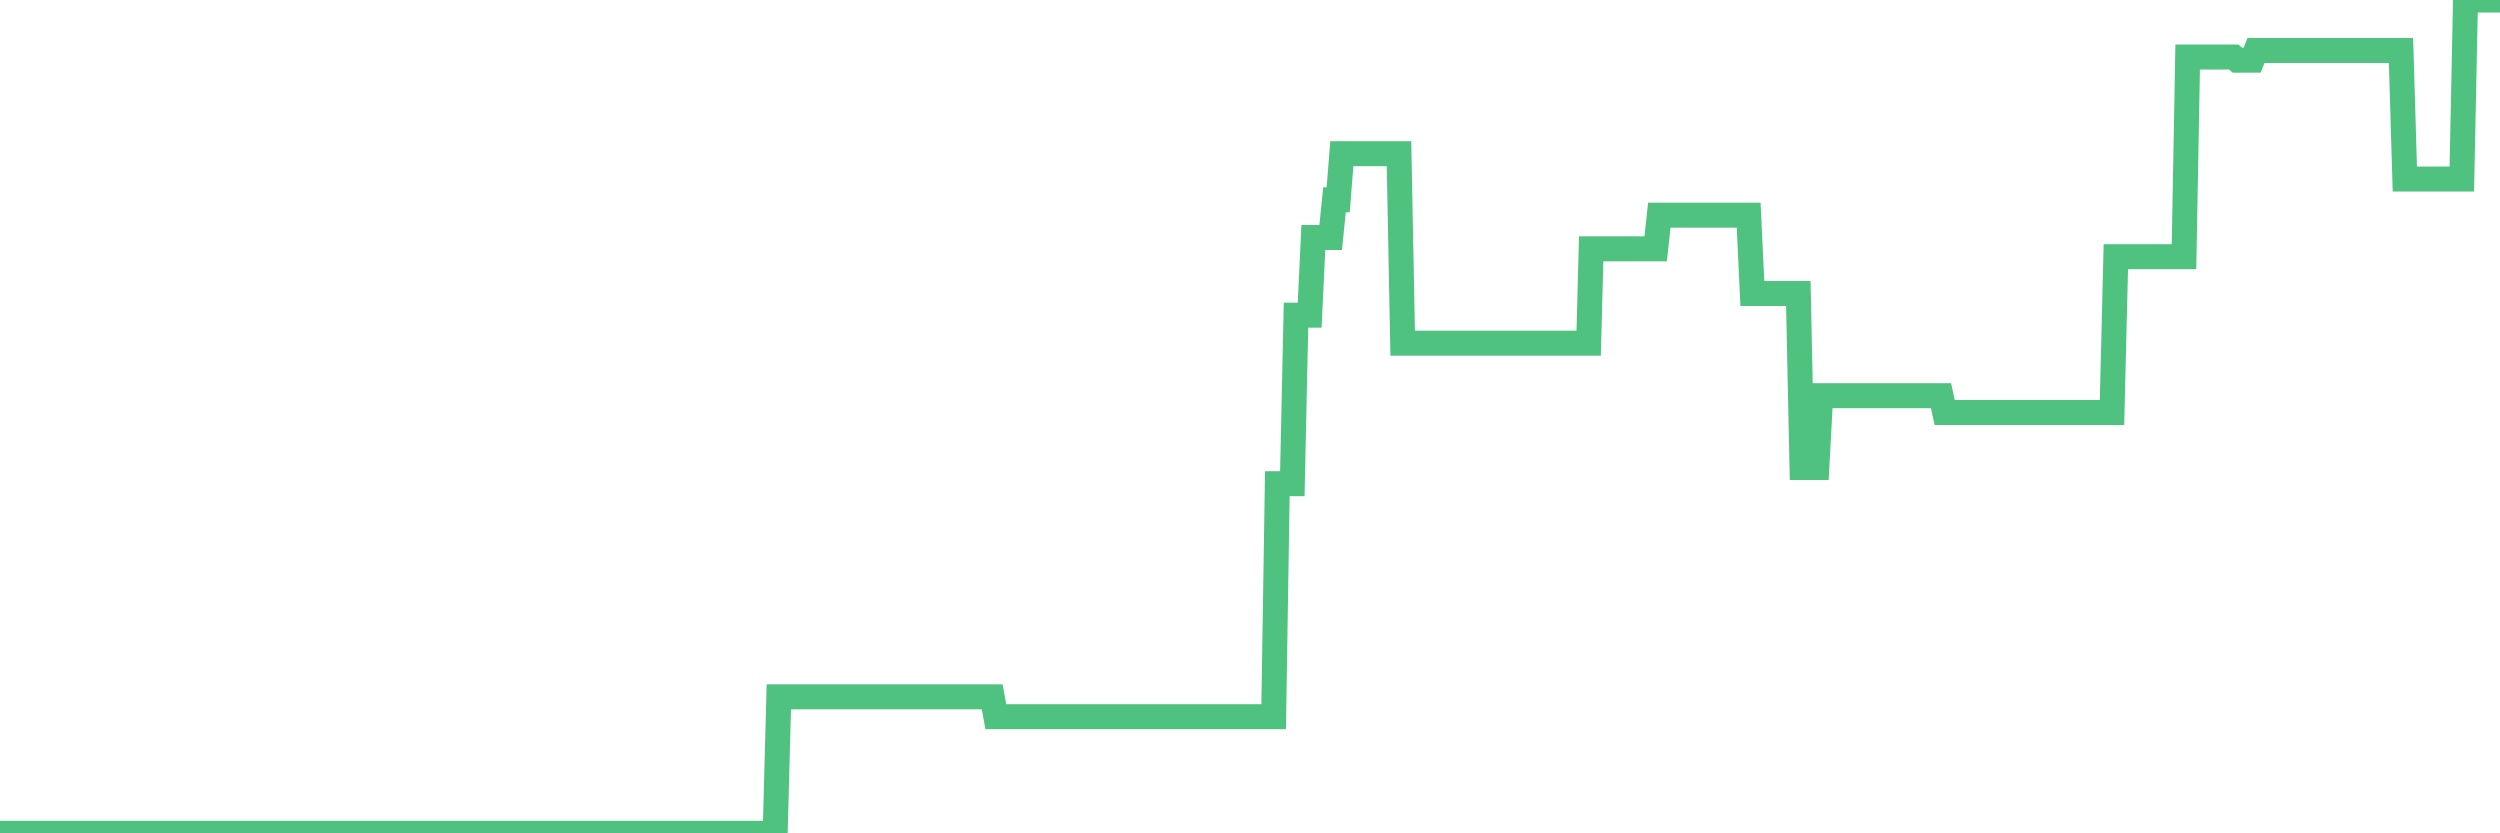 <?xml version="1.0"?><svg width="150px" height="50px" xmlns="http://www.w3.org/2000/svg" xmlns:xlink="http://www.w3.org/1999/xlink"> <polyline fill="none" stroke="#4fc280" stroke-width="1.5px" stroke-linecap="round" stroke-miterlimit="5" points="0.00,50.00 0.22,50.00 0.45,50.00 0.67,50.00 0.89,50.00 1.12,50.00 1.34,50.00 1.56,50.00 1.79,50.00 1.93,50.00 2.16,50.00 2.38,50.00 2.60,50.00 2.83,50.00 3.05,50.00 3.27,50.00 3.50,50.00 3.65,50.00 3.87,50.00 4.09,50.00 4.32,50.00 4.54,50.00 4.76,50.00 4.99,50.00 5.21,50.00 5.36,50.00 5.58,50.00 5.80,50.00 6.03,50.00 6.25,50.00 6.47,50.00 6.70,50.00 6.92,50.00 7.07,50.00 7.29,50.00 7.52,50.00 7.74,50.00 7.96,50.00 8.19,50.00 8.41,50.00 8.63,50.00 8.78,50.00 9.00,50.00 9.23,50.00 9.45,50.00 9.67,50.00 9.90,50.00 10.12,50.00 10.34,50.00 10.49,50.00 10.72,50.00 10.94,50.00 11.16,50.00 11.39,50.00 11.61,50.00 11.83,50.00 12.05,50.00 12.20,50.00 12.43,50.00 12.65,50.00 12.87,50.00 13.10,50.00 13.32,50.00 13.54,50.00 13.77,50.00 13.92,50.00 14.14,50.00 14.36,50.00 14.58,50.00 14.81,50.00 15.03,50.00 15.25,50.00 15.48,50.00 15.63,50.00 15.85,50.00 16.07,50.00 16.30,50.00 16.52,50.00 16.74,50.00 16.97,50.00 17.19,50.00 17.41,50.00 17.56,50.00 17.78,50.00 18.01,50.00 18.23,50.00 18.45,50.00 18.68,50.00 18.90,50.00 19.12,50.00 19.27,50.00 19.50,50.00 19.72,50.00 19.94,50.00 20.17,50.00 20.39,50.00 20.61,50.00 20.84,50.00 20.98,50.00 21.21,50.00 21.43,50.00 21.65,50.00 21.88,50.00 22.10,50.00 22.32,50.00 22.55,50.00 22.70,50.00 22.92,50.00 23.14,50.00 23.37,50.00 23.59,50.00 23.81,50.00 24.04,50.00 24.26,50.00 24.41,50.00 24.63,50.00 24.85,50.00 25.08,50.00 25.30,50.00 25.52,50.00 25.75,50.00 25.97,50.00 26.12,50.00 26.34,50.00 26.57,50.00 26.79,50.00 27.01,50.00 27.23,50.00 27.46,50.00 27.68,50.00 27.83,50.00 28.05,50.00 28.28,50.00 28.50,50.00 28.72,50.00 28.95,50.00 29.17,50.00 29.39,50.00 29.54,50.00 29.77,50.00 29.99,50.00 30.21,50.00 30.43,50.00 30.66,50.00 30.88,50.00 31.10,50.00 31.25,50.00 31.48,50.00 31.70,50.00 31.92,50.00 32.15,50.00 32.37,50.00 32.59,50.00 32.82,50.00 33.04,50.00 33.19,50.00 33.41,50.00 33.63,50.00 33.86,50.00 34.08,50.00 34.30,50.00 34.53,50.00 34.75,50.00 34.90,50.00 35.12,50.00 35.35,50.00 35.57,50.00 35.79,50.00 36.02,50.00 36.24,50.00 36.46,50.00 36.61,50.00 36.83,50.00 37.06,50.00 37.28,50.00 37.50,50.00 37.73,50.00 37.95,50.00 38.17,50.00 38.32,50.00 38.55,50.00 38.77,50.00 38.99,50.00 39.22,50.00 39.44,50.00 39.66,50.00 39.89,50.00 40.03,50.00 40.26,50.00 40.48,50.00 40.70,50.00 40.93,50.00 41.15,50.00 41.37,50.00 41.60,50.00 41.75,50.00 41.97,50.00 42.19,50.00 42.42,50.00 42.64,50.00 42.86,50.00 43.08,50.00 43.31,50.00 43.46,50.00 43.68,50.00 43.90,50.00 44.13,50.00 44.35,50.00 44.57,50.00 44.80,50.00 45.02,50.00 45.17,50.00 45.39,50.00 45.61,50.00 45.84,50.00 46.06,50.00 46.28,50.00 46.51,50.00 46.73,41.81 46.88,41.81 47.10,41.81 47.33,41.81 47.55,41.81 47.77,41.81 48.00,41.81 48.22,41.81 48.44,41.81 48.67,41.81 48.81,41.81 49.04,41.81 49.26,41.81 49.48,41.81 49.71,41.81 49.93,41.81 50.15,41.81 50.38,41.81 50.53,41.81 50.75,41.81 50.97,41.81 51.20,41.81 51.42,41.81 51.64,41.81 51.87,41.81 52.09,41.81 52.24,41.81 52.46,41.81 52.68,41.81 52.91,41.81 53.13,41.81 53.35,41.81 53.58,41.81 53.80,41.81 53.95,41.81 54.17,41.81 54.40,41.81 54.62,41.81 54.84,41.81 55.07,41.81 55.29,41.81 55.51,41.81 55.66,41.81 55.88,41.81 56.11,41.81 56.33,41.81 56.55,41.81 56.78,41.81 57.00,41.81 57.22,41.81 57.37,41.81 57.60,41.81 57.82,41.81 58.04,41.81 58.26,41.81 58.49,41.81 58.71,41.81 58.93,41.81 59.08,41.81 59.31,41.81 59.53,41.81 59.75,43.00 59.98,43.00 60.20,43.00 60.42,43.00 60.65,43.00 60.80,43.00 61.02,43.00 61.24,43.00 61.46,43.00 61.69,43.00 61.91,43.00 62.13,43.00 62.36,43.00 62.51,43.00 62.73,43.00 62.95,43.00 63.18,43.00 63.40,43.00 63.62,43.00 63.85,43.00 64.07,43.00 64.22,43.00 64.44,43.00 64.66,43.00 64.89,43.00 65.11,43.00 65.33,43.00 65.56,43.00 65.78,43.00 66.00,43.00 66.15,43.00 66.38,43.00 66.60,43.00 66.82,43.00 67.05,43.00 67.27,43.00 67.49,43.00 67.72,43.00 67.86,43.00 68.09,43.00 68.31,43.00 68.53,43.00 68.76,43.00 68.98,43.00 69.20,43.00 69.43,43.00 69.58,43.00 69.80,43.00 70.02,43.00 70.25,43.00 70.47,43.00 70.69,43.00 70.92,43.00 71.14,43.00 71.29,43.00 71.51,43.00 71.73,43.00 71.96,43.00 72.18,43.00 72.40,43.00 72.63,43.00 72.85,43.00 73.00,43.00 73.22,43.00 73.45,43.00 73.67,43.00 73.89,43.00 74.11,43.00 74.34,43.00 74.56,43.00 74.71,43.00 74.93,43.00 75.16,43.00 75.38,43.00 75.60,43.00 75.83,43.00 76.05,43.00 76.27,43.00 76.42,43.00 76.64,29.02 76.87,29.02 77.09,29.02 77.31,29.02 77.54,29.02 77.76,18.91 77.98,18.91 78.13,18.91 78.36,18.91 78.58,18.91 78.80,14.25 79.03,14.25 79.25,14.25 79.47,14.25 79.70,14.25 79.84,14.25 80.07,11.99 80.29,11.99 80.51,9.22 80.74,9.22 80.96,9.22 81.18,9.22 81.41,9.22 81.63,9.22 81.78,9.22 82.00,9.22 82.23,9.22 82.45,9.22 82.67,9.22 82.90,9.22 83.12,9.22 83.34,9.22 83.49,9.22 83.71,9.22 83.94,9.22 84.16,20.59 84.38,20.59 84.61,20.59 84.83,20.59 85.05,20.59 85.20,20.59 85.43,20.59 85.65,20.59 85.87,20.59 86.10,20.59 86.32,20.59 86.54,20.59 86.76,20.59 86.91,20.59 87.14,20.59 87.36,20.59 87.58,20.59 87.81,20.59 88.03,20.59 88.25,20.59 88.48,20.59 88.63,20.59 88.85,20.59 89.07,20.59 89.30,20.59 89.52,20.59 89.74,20.59 89.96,20.59 90.19,20.59 90.34,20.59 90.56,20.59 90.78,20.59 91.01,20.59 91.23,20.59 91.45,20.59 91.68,20.59 91.90,20.59 92.05,20.59 92.27,20.59 92.49,20.59 92.72,20.59 92.94,20.59 93.16,20.59 93.39,20.59 93.61,20.59 93.76,20.59 93.98,20.59 94.21,20.59 94.43,20.59 94.65,20.59 94.88,20.59 95.10,20.59 95.32,20.59 95.47,14.93 95.69,14.93 95.92,14.93 96.14,14.93 96.36,14.93 96.59,14.93 96.81,14.93 97.03,14.93 97.26,14.93 97.41,14.93 97.63,14.93 97.85,14.93 98.08,14.93 98.30,14.93 98.52,14.93 98.75,14.93 98.97,14.93 99.12,14.93 99.34,14.93 99.56,12.91 99.79,12.91 100.01,12.91 100.23,12.91 100.46,12.91 100.68,12.91 100.83,12.91 101.05,12.91 101.28,12.91 101.50,12.91 101.72,12.91 101.95,12.91 102.17,12.91 102.39,12.91 102.54,12.91 102.76,12.91 102.99,12.91 103.21,12.91 103.43,12.91 103.66,12.91 103.88,12.91 104.10,12.91 104.25,12.91 104.48,12.91 104.70,12.91 104.92,12.91 105.14,17.61 105.37,17.61 105.59,17.61 105.81,17.61 105.96,17.61 106.19,17.61 106.41,17.61 106.63,17.61 106.86,17.61 107.08,17.61 107.30,17.61 107.53,17.61 107.67,17.61 107.90,17.61 108.12,28.05 108.34,28.05 108.57,28.05 108.79,28.05 109.01,28.05 109.24,23.74 109.39,23.74 109.61,23.74 109.83,23.74 110.06,23.74 110.28,23.74 110.50,23.74 110.73,23.74 110.95,23.74 111.10,23.74 111.32,23.74 111.54,23.74 111.77,23.74 111.99,23.74 112.21,23.74 112.44,23.74 112.66,23.74 112.88,23.74 113.03,23.74 113.26,23.74 113.48,23.74 113.70,23.74 113.93,23.74 114.15,23.74 114.37,23.74 114.60,23.74 114.74,23.74 114.97,23.74 115.19,23.74 115.41,23.74 115.64,23.74 115.86,23.74 116.08,23.74 116.31,23.74 116.46,23.74 116.68,24.75 116.90,24.75 117.13,24.75 117.35,24.75 117.57,24.75 117.80,24.75 118.02,24.75 118.17,24.75 118.39,24.75 118.61,24.75 118.84,24.75 119.06,24.75 119.28,24.75 119.51,24.75 119.73,24.75 119.88,24.75 120.10,24.75 120.33,24.75 120.55,24.75 120.77,24.75 120.99,24.75 121.22,24.75 121.44,24.75 121.59,24.75 121.81,24.75 122.04,24.75 122.26,24.75 122.48,24.75 122.71,24.75 122.93,24.75 123.15,24.75 123.30,24.75 123.52,24.75 123.75,24.75 123.97,24.75 124.19,24.75 124.42,24.75 124.64,24.75 124.86,24.75 125.01,24.75 125.24,24.75 125.46,24.75 125.68,24.75 125.91,24.75 126.13,24.75 126.35,24.75 126.58,24.75 126.72,24.75 126.95,15.40 127.17,15.40 127.39,15.40 127.62,15.40 127.84,15.40 128.06,15.40 128.29,15.40 128.44,15.40 128.66,15.40 128.88,15.40 129.11,15.40 129.33,15.40 129.55,15.40 129.78,15.40 130.00,15.40 130.22,15.40 130.37,15.40 130.59,15.40 130.82,15.40 131.04,15.40 131.26,3.42 131.49,3.42 131.71,3.42 131.93,3.42 132.08,3.42 132.31,3.42 132.53,3.42 132.75,3.42 132.98,3.42 133.20,3.42 133.42,3.42 133.64,3.42 133.79,3.42 134.02,3.42 134.24,3.61 134.46,3.61 134.69,3.61 134.91,3.61 135.13,3.61 135.36,3.03 135.51,3.03 135.73,3.03 135.95,3.03 136.17,3.03 136.40,3.03 136.62,3.03 136.84,3.03 137.07,3.03 137.22,3.03 137.44,3.03 137.66,3.03 137.89,3.03 138.11,3.03 138.33,3.03 138.56,3.03 138.78,3.03 138.93,3.03 139.15,3.03 139.37,3.03 139.60,3.03 139.82,3.03 140.04,3.03 140.27,3.03 140.49,3.03 140.64,3.03 140.86,3.03 141.09,3.03 141.31,3.03 141.53,3.03 141.76,3.03 141.98,3.03 142.20,3.03 142.35,3.03 142.57,3.03 142.80,3.03 143.02,3.03 143.24,3.03 143.47,3.03 143.69,3.03 143.91,3.03 144.06,3.03 144.29,10.74 144.51,10.74 144.73,10.74 144.96,10.74 145.18,10.74 145.40,10.74 145.63,10.74 145.85,10.74 146.00,10.74 146.22,10.74 146.44,10.74 146.67,10.74 146.89,10.74 147.11,10.74 147.34,10.74 147.56,10.74 147.71,10.74 147.93,0.00 148.16,0.00 148.38,0.00 148.60,0.00 148.83,0.00 149.05,0.00 149.27,0.00 149.42,0.00 149.64,0.00 149.87,0.00 150.00,0.00 "/></svg>